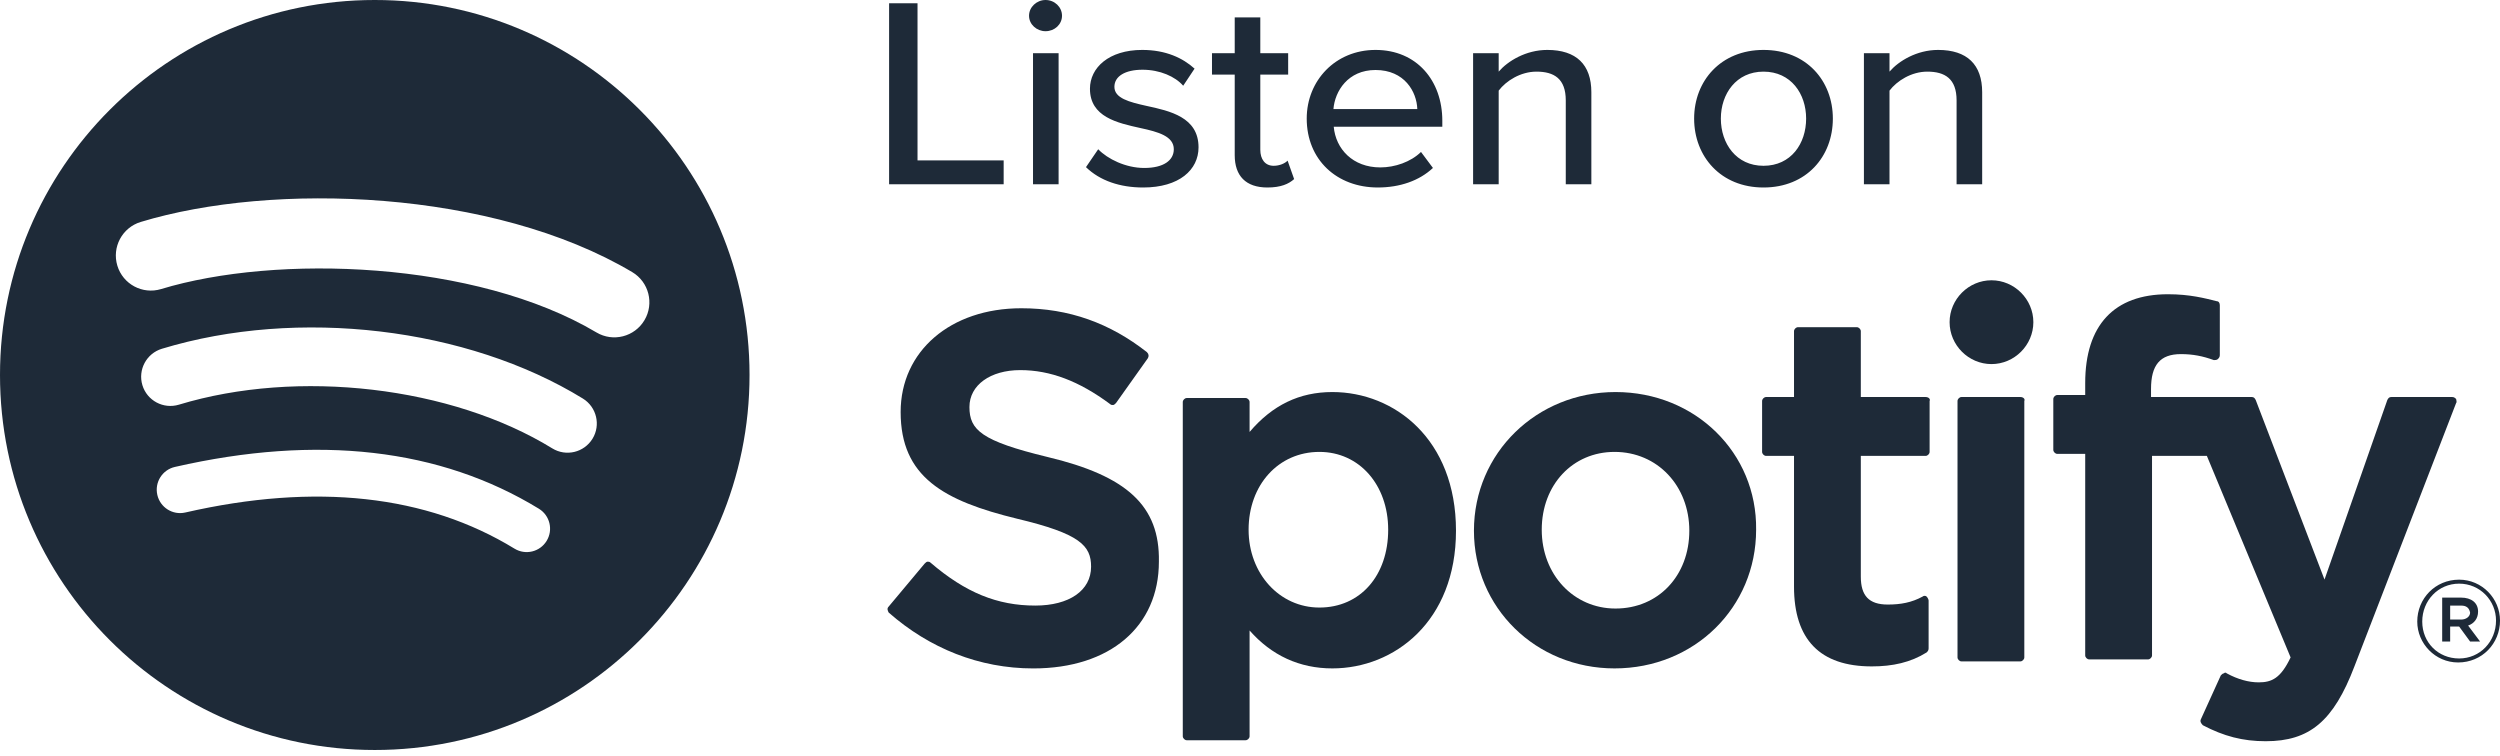 <svg width="205" height="62" viewBox="0 0 205 62" fill="none" xmlns="http://www.w3.org/2000/svg">
<path d="M72.906 15.108V0.267H75.237V13.15H82.3V15.108H72.906ZM85.733 2.559C85.011 2.559 84.381 2.003 84.381 1.29C84.381 0.579 85.01 0 85.733 0C86.479 0 87.085 0.578 87.085 1.29C87.085 2.002 86.479 2.559 85.733 2.559ZM84.707 15.108V4.361H86.805V15.108H84.707ZM89.05 13.706L90.052 12.238C90.821 13.038 92.313 13.773 93.828 13.773C95.413 13.773 96.252 13.15 96.252 12.238C96.252 11.169 94.97 10.813 93.525 10.502C91.614 10.079 89.376 9.59 89.376 7.276C89.376 5.562 90.915 4.094 93.665 4.094C95.6 4.094 96.998 4.761 97.954 5.629L97.022 7.031C96.369 6.275 95.11 5.718 93.688 5.718C92.266 5.718 91.381 6.252 91.381 7.12C91.381 8.055 92.593 8.366 93.991 8.678C95.949 9.1 98.28 9.612 98.28 12.082C98.28 13.928 96.695 15.375 93.735 15.375C91.847 15.375 90.192 14.819 89.05 13.706ZM103.928 15.375C102.156 15.375 101.247 14.418 101.247 12.727V6.119H99.383V4.361H101.247V1.424H103.345V4.361H105.629V6.119H103.345V12.282C103.345 13.038 103.718 13.595 104.441 13.595C104.93 13.595 105.373 13.394 105.583 13.172L106.119 14.685C105.676 15.085 105.023 15.375 103.928 15.375ZM107.151 9.723C107.151 6.608 109.506 4.094 112.792 4.094C116.172 4.094 118.27 6.608 118.27 9.901V10.39H109.366C109.529 12.215 110.927 13.728 113.188 13.728C114.377 13.728 115.683 13.282 116.522 12.46L117.501 13.772C116.382 14.818 114.797 15.374 112.979 15.374C109.622 15.374 107.151 13.105 107.151 9.723ZM112.792 5.74C110.531 5.74 109.459 7.476 109.342 8.944H116.219C116.172 7.52 115.17 5.74 112.792 5.74ZM128.393 15.108V8.232C128.393 6.453 127.437 5.874 125.992 5.874C124.687 5.874 123.498 6.63 122.892 7.431V15.108H120.794V4.361H122.892V5.874C123.638 5.006 125.13 4.094 126.878 4.094C129.255 4.094 130.491 5.295 130.491 7.565V15.108H128.393ZM144.606 15.375C141.11 15.375 138.919 12.838 138.919 9.723C138.919 6.631 141.11 4.094 144.606 4.094C148.126 4.094 150.294 6.631 150.294 9.723C150.294 12.838 148.126 15.375 144.606 15.375ZM144.606 13.595C146.867 13.595 148.103 11.771 148.103 9.723C148.103 7.699 146.867 5.874 144.606 5.874C142.369 5.874 141.11 7.699 141.11 9.723C141.11 11.771 142.369 13.595 144.606 13.595ZM160.44 15.108V8.233C160.44 6.453 159.484 5.874 158.039 5.874C156.734 5.874 155.545 6.631 154.939 7.432V15.108H152.841V4.361H154.939V5.874C155.685 5.006 157.177 4.094 158.925 4.094C161.302 4.094 162.538 5.296 162.538 7.565V15.108H160.44Z" fill="#1E2A38"/>
<path fill-rule="evenodd" clip-rule="evenodd" d="M48.909 27.26C39.003 21.373 22.664 20.832 13.207 23.704C11.688 24.165 10.083 23.308 9.623 21.788C9.162 20.268 10.019 18.662 11.538 18.2C22.394 14.903 40.439 15.54 51.843 22.313C53.209 23.125 53.657 24.89 52.847 26.254C52.037 27.621 50.272 28.072 48.909 27.26ZM48.585 35.978C47.89 37.107 46.415 37.461 45.289 36.768C37.031 31.689 24.437 30.217 14.667 33.184C13.4 33.567 12.062 32.853 11.677 31.587C11.295 30.32 12.01 28.983 13.275 28.598C24.436 25.208 38.311 26.85 47.797 32.682C48.923 33.377 49.277 34.853 48.585 35.978ZM44.825 44.351C44.272 45.258 43.093 45.541 42.191 44.99C34.974 40.576 25.891 39.58 15.194 42.025C14.163 42.261 13.136 41.615 12.901 40.583C12.665 39.552 13.308 38.524 14.341 38.289C26.048 35.611 36.089 36.764 44.189 41.716C45.092 42.268 45.377 43.448 44.825 44.351ZM30.731 0C13.759 0 0 13.767 0 30.749C0 47.733 13.759 61.499 30.731 61.499C47.703 61.499 61.462 47.733 61.462 30.749C61.462 13.767 47.703 0 30.731 0Z" fill="#1E2A38"/>
<path d="M201.567 54.322C199.687 54.322 198.215 52.767 198.215 50.968C198.215 49.086 199.687 47.532 201.649 47.532C203.529 47.532 205.001 49.086 205.001 50.886C205.001 52.767 203.529 54.322 201.567 54.322ZM201.649 47.859C199.932 47.859 198.624 49.249 198.624 50.968C198.624 52.686 199.932 53.995 201.649 53.995C203.366 53.995 204.674 52.604 204.674 50.886C204.674 49.249 203.366 47.859 201.649 47.859ZM202.385 51.295L203.366 52.604H202.548L201.649 51.377H200.913V52.604H200.259V49.004H201.812C202.63 49.004 203.202 49.413 203.202 50.149C203.202 50.722 202.875 51.131 202.385 51.295ZM201.812 49.659H200.913V50.804H201.812C202.221 50.804 202.548 50.559 202.548 50.231C202.466 49.822 202.221 49.659 201.812 49.659Z" fill="#1E2A38"/>
<path d="M85.872 37.467C80.476 36.158 79.494 35.258 79.494 33.376C79.494 31.576 81.212 30.349 83.664 30.349C86.117 30.349 88.488 31.249 91.023 33.131C91.105 33.212 91.186 33.212 91.268 33.212C91.35 33.212 91.432 33.131 91.513 33.049L94.13 29.367C94.212 29.204 94.212 29.04 94.048 28.877C91.023 26.504 87.671 25.277 83.746 25.277C77.941 25.277 73.853 28.795 73.853 33.785C73.853 39.103 77.369 41.066 83.419 42.539C88.57 43.766 89.469 44.748 89.469 46.466C89.469 48.429 87.671 49.657 84.891 49.657C81.784 49.657 79.167 48.593 76.306 46.139C76.224 46.057 76.142 46.057 76.061 46.057C75.979 46.057 75.897 46.139 75.815 46.221L72.872 49.738C72.708 49.902 72.79 50.066 72.872 50.229C76.224 53.174 80.312 54.811 84.727 54.811C91.023 54.811 95.029 51.374 95.029 46.057C95.111 41.475 92.413 39.021 85.872 37.467Z" fill="#1E2A38"/>
<path d="M109.253 32.148C106.554 32.148 104.347 33.211 102.466 35.42V32.966C102.466 32.802 102.303 32.638 102.139 32.638H97.315C97.152 32.638 96.988 32.802 96.988 32.966V60.372C96.988 60.536 97.152 60.7 97.315 60.7H102.139C102.303 60.7 102.466 60.536 102.466 60.372V51.7C104.265 53.745 106.554 54.809 109.253 54.809C114.322 54.809 119.391 50.964 119.391 43.519C119.391 35.993 114.322 32.148 109.253 32.148ZM113.831 43.437C113.831 47.201 111.542 49.819 108.19 49.819C104.919 49.819 102.385 47.037 102.385 43.437C102.385 39.756 104.837 37.056 108.19 37.056C111.46 37.056 113.831 39.756 113.831 43.437Z" fill="#1E2A38"/>
<path d="M132.473 32.148C126.014 32.148 120.863 37.138 120.863 43.519C120.863 49.819 125.932 54.809 132.392 54.809C138.933 54.809 144.002 49.819 144.002 43.437C144.084 37.138 139.014 32.148 132.473 32.148ZM132.473 49.9C129.039 49.9 126.423 47.119 126.423 43.437C126.423 39.756 128.958 37.056 132.392 37.056C135.907 37.056 138.524 39.838 138.524 43.519C138.524 47.201 135.989 49.9 132.473 49.9Z" fill="#1E2A38"/>
<path d="M157.901 32.556H152.587V27.157C152.587 26.993 152.423 26.829 152.26 26.829H147.436C147.272 26.829 147.109 26.993 147.109 27.157V32.556H144.819C144.656 32.556 144.492 32.72 144.492 32.883V37.056C144.492 37.219 144.656 37.383 144.819 37.383H147.109V48.1C147.109 52.436 149.234 54.645 153.486 54.645C155.203 54.645 156.675 54.318 157.983 53.5C158.065 53.418 158.146 53.336 158.146 53.172V49.245C158.146 49.164 158.065 49 157.983 48.918C157.901 48.837 157.738 48.837 157.656 48.918C156.756 49.409 155.857 49.573 154.794 49.573C153.241 49.573 152.587 48.837 152.587 47.282V37.383H157.901C158.065 37.383 158.228 37.219 158.228 37.056V32.883C158.31 32.72 158.146 32.556 157.901 32.556Z" fill="#1E2A38"/>
<path d="M176.384 32.555V31.901C176.384 29.937 177.12 29.037 178.837 29.037C179.818 29.037 180.635 29.201 181.535 29.528C181.616 29.528 181.78 29.528 181.862 29.446C181.944 29.364 182.025 29.282 182.025 29.119V25.028C182.025 24.865 181.943 24.701 181.78 24.701C180.799 24.456 179.572 24.128 177.774 24.128C173.359 24.128 170.987 26.665 170.987 31.41V32.391H168.698C168.535 32.391 168.371 32.555 168.371 32.719V36.891C168.371 37.054 168.535 37.218 168.698 37.218H170.987V53.744C170.987 53.908 171.151 54.071 171.314 54.071H176.138C176.302 54.071 176.466 53.908 176.466 53.744V37.382H180.962L187.83 53.908C187.013 55.626 186.277 55.953 185.214 55.953C184.396 55.953 183.497 55.707 182.598 55.217C182.516 55.135 182.434 55.135 182.352 55.217C182.271 55.217 182.189 55.298 182.107 55.38L180.472 58.98C180.39 59.144 180.472 59.307 180.635 59.471C182.352 60.371 183.906 60.78 185.786 60.78C189.384 60.78 191.346 59.144 193.063 54.644L201.403 33.046C201.485 32.964 201.403 32.8 201.403 32.719C201.321 32.637 201.239 32.555 201.076 32.555H196.088C195.925 32.555 195.843 32.637 195.761 32.8L190.61 47.526L184.969 32.8C184.887 32.637 184.805 32.555 184.642 32.555H176.384Z" fill="#1E2A38"/>
<path d="M165.667 32.555H160.843C160.679 32.555 160.516 32.719 160.516 32.882V53.908C160.516 54.071 160.679 54.235 160.843 54.235H165.667C165.83 54.235 165.994 54.071 165.994 53.908V32.882C166.075 32.719 165.912 32.555 165.667 32.555Z" fill="#1E2A38"/>
<path d="M163.301 22.983C161.421 22.983 159.867 24.538 159.867 26.419C159.867 28.301 161.421 29.855 163.301 29.855C165.182 29.855 166.735 28.301 166.735 26.419C166.735 24.538 165.182 22.983 163.301 22.983Z" fill="#1E2A38"/>
</svg>
